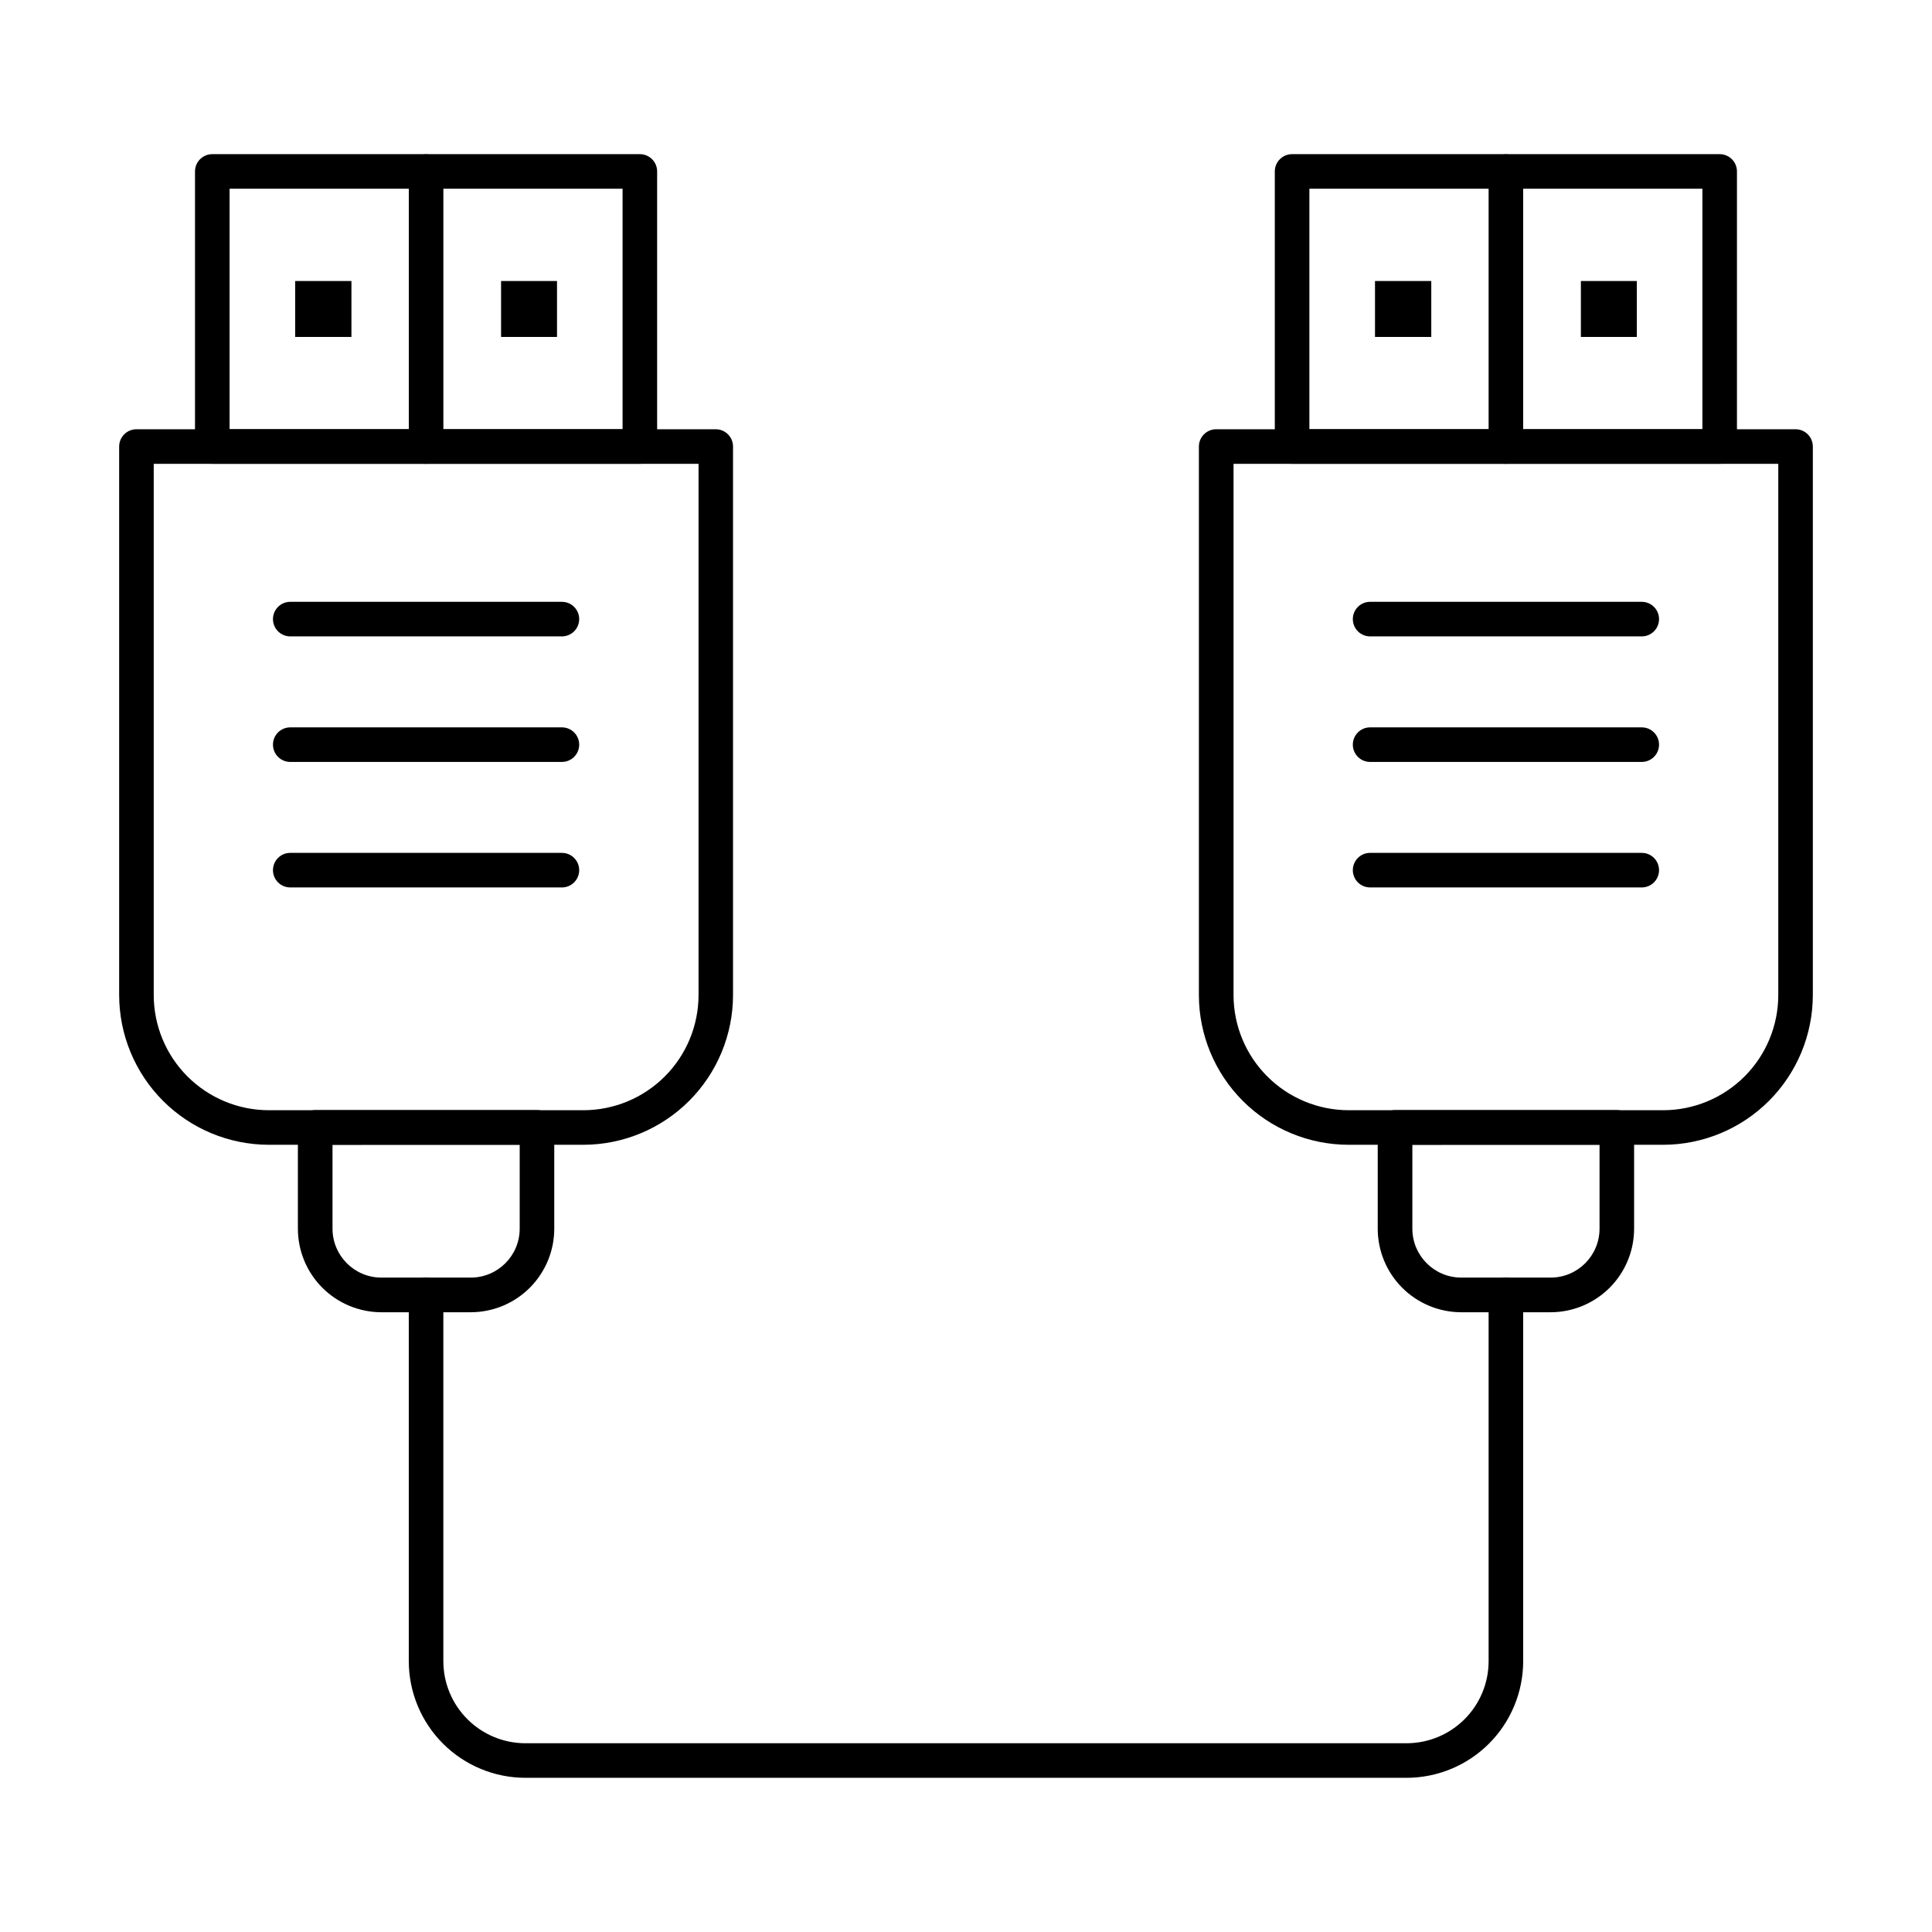 <?xml version="1.0" encoding="UTF-8"?>
<!-- Uploaded to: SVG Find, www.svgrepo.com, Generator: SVG Find Mixer Tools -->
<svg fill="#000000" width="800px" height="800px" version="1.1" viewBox="144 144 512 512" xmlns="http://www.w3.org/2000/svg">
 <g>
  <path d="m599.73 266.91h-113.31c-2.531 0-4.582-2.051-4.582-4.578v-72.902c0-2.531 2.051-4.578 4.582-4.578h113.31c1.215 0 2.383 0.48 3.242 1.34 0.855 0.859 1.34 2.023 1.34 3.238v72.902c0 1.215-0.484 2.379-1.34 3.238-0.859 0.859-2.027 1.34-3.242 1.34zm-108.73-9.16h104.15v-63.738h-104.15z"/>
  <path d="m543.08 266.91c-2.531 0-4.582-2.051-4.582-4.578v-72.867c0-2.527 2.051-4.578 4.582-4.578 2.527 0 4.578 2.051 4.578 4.578v72.867c0 1.215-0.48 2.379-1.34 3.238-0.859 0.859-2.023 1.34-3.238 1.34z"/>
  <path d="m508.39 218.47h14.914v14.824h-14.914z"/>
  <path d="m562.95 218.47h14.824v14.824h-14.824z"/>
  <path d="m584.75 447.38h-83.359c-10.516-0.012-20.602-4.195-28.039-11.633s-11.621-17.523-11.633-28.039v-145.37c0-2.531 2.051-4.582 4.582-4.582h153.54c1.215 0 2.379 0.484 3.238 1.344s1.34 2.023 1.34 3.238v145.37c-0.012 10.516-4.195 20.602-11.633 28.039s-17.52 11.621-28.039 11.633zm-113.85-180.46v140.79c0.008 8.09 3.227 15.844 8.949 21.562 5.719 5.723 13.473 8.938 21.562 8.949h83.359c8.086-0.012 15.836-3.234 21.555-8.953 5.715-5.719 8.93-13.473 8.938-21.559v-140.79z"/>
  <path d="m554.93 491.76h-23.691c-5.867-0.008-11.496-2.344-15.645-6.496-4.148-4.152-6.481-9.781-6.481-15.648v-26.84c0-2.531 2.051-4.582 4.582-4.582h58.781c1.211 0 2.379 0.484 3.238 1.344 0.859 0.859 1.34 2.023 1.34 3.238v26.84c0 5.867-2.332 11.496-6.481 15.648-4.148 4.152-9.777 6.488-15.645 6.496zm-36.641-44.387v22.242c0.008 7.156 5.809 12.957 12.965 12.965h23.688c7.156-0.012 12.949-5.812 12.953-12.965v-22.258z"/>
  <path d="m579.08 312.65h-71.988c-2.527 0-4.578-2.051-4.578-4.582 0-2.527 2.051-4.578 4.578-4.578h71.988c2.531 0 4.582 2.051 4.582 4.578 0 2.531-2.051 4.582-4.582 4.582z"/>
  <path d="m579.08 345.92h-71.988c-2.527 0-4.578-2.051-4.578-4.582 0-2.527 2.051-4.578 4.578-4.578h71.988c2.531 0 4.582 2.051 4.582 4.578 0 2.531-2.051 4.582-4.582 4.582z"/>
  <path d="m579.08 379.18h-71.988c-2.527 0-4.578-2.051-4.578-4.578 0-2.531 2.051-4.582 4.578-4.582h71.988c2.531 0 4.582 2.051 4.582 4.582 0 2.527-2.051 4.578-4.582 4.578z"/>
  <path d="m313.57 266.91h-113.31c-2.531 0-4.582-2.051-4.582-4.578v-72.902c0-2.531 2.051-4.578 4.582-4.578h113.31c1.211 0 2.379 0.48 3.238 1.34 0.855 0.859 1.34 2.023 1.34 3.238v72.902c0 1.215-0.484 2.379-1.34 3.238-0.859 0.859-2.027 1.34-3.238 1.34zm-108.73-9.16h104.15v-63.738h-104.15z"/>
  <path d="m256.92 266.91c-2.531 0-4.582-2.051-4.582-4.578v-72.867c0-2.527 2.051-4.578 4.582-4.578 2.527 0 4.578 2.051 4.578 4.578v72.867c0 1.215-0.48 2.379-1.34 3.238s-2.023 1.34-3.238 1.34z"/>
  <path d="m222.22 218.47h14.914v14.824h-14.914z"/>
  <path d="m276.79 218.47h14.824v14.824h-14.824z"/>
  <path d="m298.59 447.38h-83.359 0.004c-10.516-0.016-20.598-4.203-28.031-11.641-7.434-7.438-11.613-17.516-11.625-28.031v-145.37c0-2.531 2.051-4.582 4.582-4.582h153.52c1.215 0 2.379 0.484 3.238 1.344s1.34 2.023 1.34 3.238v145.37c-0.012 10.516-4.195 20.602-11.633 28.039s-17.52 11.621-28.039 11.633zm-113.85-180.46v140.79c0.008 8.09 3.227 15.844 8.945 21.566 5.723 5.719 13.477 8.938 21.566 8.945h83.359c8.09-0.012 15.844-3.227 21.562-8.949 5.723-5.719 8.938-13.473 8.949-21.562v-140.79z"/>
  <path d="m268.76 491.76h-23.688c-5.871-0.008-11.5-2.344-15.648-6.496-4.148-4.152-6.477-9.781-6.481-15.648v-26.84c0-2.531 2.051-4.582 4.582-4.582h58.781c1.215 0 2.379 0.484 3.238 1.344 0.859 0.859 1.34 2.023 1.34 3.238v26.84c0 5.867-2.332 11.496-6.481 15.648s-9.777 6.488-15.645 6.496zm-36.641-44.387v22.242c0.004 7.156 5.805 12.961 12.965 12.965h23.688c7.152-0.016 12.945-5.812 12.953-12.965v-22.258z"/>
  <path d="m292.91 312.65h-71.988c-2.531 0-4.582-2.051-4.582-4.582 0-2.527 2.051-4.578 4.582-4.578h71.988c2.531 0 4.582 2.051 4.582 4.578 0 2.531-2.051 4.582-4.582 4.582z"/>
  <path d="m292.91 345.92h-71.988c-2.531 0-4.582-2.051-4.582-4.582 0-2.527 2.051-4.578 4.582-4.578h71.988c2.531 0 4.582 2.051 4.582 4.578 0 2.531-2.051 4.582-4.582 4.582z"/>
  <path d="m292.91 379.18h-71.988c-2.531 0-4.582-2.051-4.582-4.578 0-2.531 2.051-4.582 4.582-4.582h71.988c2.531 0 4.582 2.051 4.582 4.582 0 2.527-2.051 4.578-4.582 4.578z"/>
  <path d="m516.76 615.14h-233.53c-8.191-0.012-16.047-3.269-21.836-9.062-5.793-5.793-9.051-13.645-9.062-21.836v-97.066c0-2.527 2.051-4.578 4.582-4.578 2.527 0 4.578 2.051 4.578 4.578v97.066c0.008 5.762 2.297 11.289 6.375 15.363 4.074 4.074 9.598 6.367 15.363 6.375h233.53c5.766-0.008 11.289-2.301 15.367-6.375 4.074-4.074 6.367-9.602 6.371-15.363v-97.066c0-2.527 2.051-4.578 4.582-4.578 2.527 0 4.578 2.051 4.578 4.578v97.066c-0.008 8.191-3.269 16.043-9.059 21.836-5.793 5.793-13.648 9.051-21.84 9.062z"/>
 </g>
</svg>